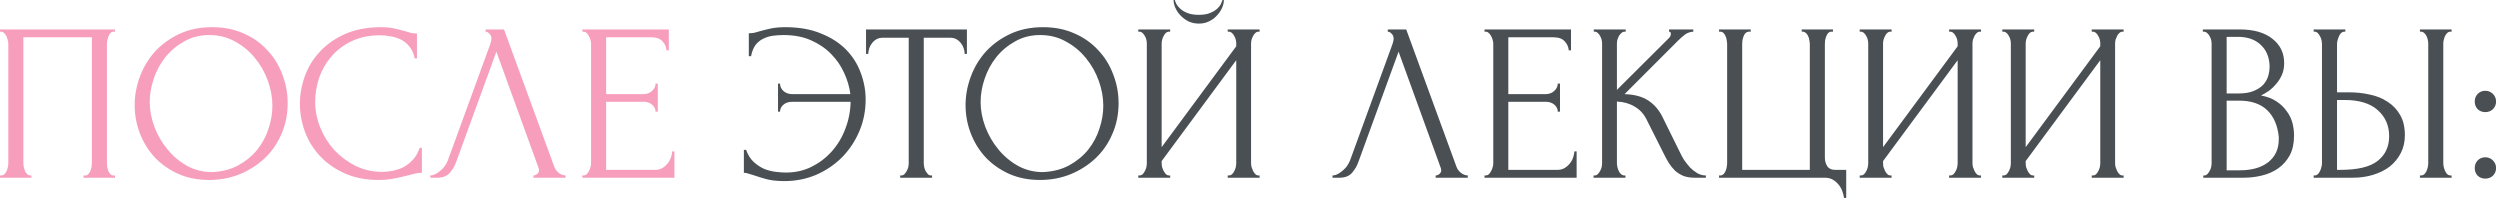 <?xml version="1.0" encoding="UTF-8"?> <svg xmlns="http://www.w3.org/2000/svg" width="612" height="49" viewBox="0 0 612 49" fill="none"><path d="M-0.001 42.955H0.274C0.568 42.955 0.824 42.863 1.044 42.68C1.264 42.46 1.448 42.203 1.594 41.91C1.741 41.58 1.851 41.25 1.924 40.92C1.998 40.553 2.034 40.223 2.034 39.93V10.615C2.034 10.358 1.979 10.065 1.869 9.735C1.796 9.405 1.686 9.093 1.539 8.8C1.393 8.507 1.209 8.268 0.989 8.085C0.769 7.865 0.531 7.755 0.274 7.755H-0.001V7.205H28.159V7.755H27.719C27.463 7.755 27.243 7.865 27.059 8.085C26.876 8.268 26.711 8.525 26.564 8.855C26.454 9.148 26.363 9.46 26.289 9.79C26.216 10.12 26.179 10.395 26.179 10.615V39.93C26.179 40.223 26.198 40.535 26.234 40.865C26.308 41.195 26.399 41.525 26.509 41.855C26.656 42.148 26.821 42.405 27.004 42.625C27.224 42.845 27.463 42.955 27.719 42.955H28.159V43.505H20.459V42.955H20.954C21.211 42.955 21.431 42.845 21.614 42.625C21.834 42.405 21.999 42.148 22.109 41.855C22.256 41.562 22.348 41.25 22.384 40.92C22.458 40.553 22.494 40.223 22.494 39.93V9.13H5.719V39.93C5.719 40.223 5.756 40.553 5.829 40.92C5.903 41.25 5.994 41.562 6.104 41.855C6.251 42.148 6.434 42.405 6.654 42.625C6.874 42.845 7.131 42.955 7.424 42.955H7.699V43.505H-0.001V42.955ZM51.943 6.655C54.803 6.655 57.369 7.168 59.643 8.195C61.916 9.185 63.841 10.541 65.418 12.265C67.031 13.951 68.259 15.931 69.103 18.205C69.983 20.442 70.423 22.788 70.423 25.245C70.423 27.995 69.909 30.525 68.883 32.835C67.893 35.145 66.518 37.125 64.758 38.775C62.998 40.425 60.944 41.727 58.598 42.68C56.288 43.596 53.813 44.055 51.173 44.055C48.349 44.055 45.801 43.541 43.528 42.515C41.291 41.488 39.384 40.132 37.808 38.445C36.268 36.758 35.076 34.815 34.233 32.615C33.389 30.415 32.968 28.123 32.968 25.74C32.968 23.393 33.389 21.083 34.233 18.81C35.076 16.5 36.304 14.447 37.918 12.65C39.568 10.853 41.566 9.405 43.913 8.305C46.259 7.205 48.936 6.655 51.943 6.655ZM51.888 42.13C54.344 42.02 56.489 41.47 58.323 40.48C60.193 39.453 61.751 38.17 62.998 36.63C64.244 35.053 65.161 33.33 65.748 31.46C66.371 29.59 66.683 27.738 66.683 25.905C66.683 23.888 66.316 21.853 65.583 19.8C64.849 17.747 63.804 15.895 62.448 14.245C61.091 12.558 59.459 11.201 57.553 10.175C55.683 9.112 53.574 8.58 51.228 8.58C48.954 8.58 46.919 9.093 45.123 10.12C43.326 11.11 41.786 12.393 40.503 13.97C39.256 15.546 38.303 17.306 37.643 19.25C36.983 21.193 36.653 23.1 36.653 24.97C36.653 26.986 37.038 29.021 37.808 31.075C38.578 33.092 39.641 34.925 40.998 36.575C42.354 38.225 43.949 39.563 45.783 40.59C47.653 41.617 49.688 42.13 51.888 42.13ZM93.105 8.635C90.391 8.635 88.026 9.13 86.01 10.12C84.029 11.073 82.379 12.338 81.059 13.915C79.74 15.455 78.749 17.197 78.09 19.14C77.466 21.083 77.154 23.008 77.154 24.915C77.154 27.078 77.576 29.205 78.419 31.295C79.263 33.348 80.418 35.181 81.885 36.795C83.388 38.371 85.129 39.655 87.109 40.645C89.09 41.598 91.234 42.075 93.544 42.075C94.204 42.075 94.975 42.002 95.855 41.855C96.771 41.708 97.669 41.433 98.549 41.03C99.43 40.59 100.236 39.985 100.97 39.215C101.74 38.445 102.326 37.437 102.73 36.19H103.28V42.295C102.73 42.295 102.143 42.368 101.52 42.515C100.933 42.661 100.273 42.827 99.54 43.01C98.586 43.267 97.523 43.505 96.35 43.725C95.213 43.945 94.003 44.055 92.719 44.055C89.529 44.055 86.725 43.505 84.305 42.405C81.885 41.305 79.868 39.875 78.254 38.115C76.641 36.355 75.431 34.375 74.624 32.175C73.818 29.938 73.415 27.683 73.415 25.41C73.415 23.137 73.818 20.881 74.624 18.645C75.431 16.408 76.659 14.41 78.309 12.65C79.96 10.853 82.031 9.405 84.525 8.305C87.018 7.205 89.951 6.655 93.325 6.655C94.534 6.655 95.616 6.765 96.57 6.985C97.559 7.205 98.439 7.425 99.21 7.645C99.76 7.828 100.255 7.975 100.695 8.085C101.171 8.158 101.63 8.195 102.07 8.195V14.3H101.52C101.3 13.163 100.896 12.228 100.31 11.495C99.723 10.725 99.026 10.138 98.219 9.735C97.45 9.332 96.606 9.057 95.689 8.91C94.809 8.727 93.948 8.635 93.105 8.635ZM111.667 39.655C111.337 40.608 110.823 41.488 110.127 42.295C109.43 43.102 108.403 43.505 107.047 43.505H105.342V42.955C105.562 42.955 105.855 42.9 106.222 42.79C106.588 42.643 106.973 42.423 107.377 42.13C107.78 41.837 108.183 41.47 108.587 41.03C108.99 40.553 109.338 39.967 109.632 39.27L120.027 10.78C120.21 10.23 120.302 9.808 120.302 9.515C120.302 8.965 120.137 8.543 119.807 8.25C119.513 7.92 119.202 7.755 118.872 7.755V7.205H123.382L135.702 40.865C135.885 41.378 136.233 41.855 136.747 42.295C137.26 42.698 137.828 42.918 138.452 42.955V43.505H130.587V42.955C130.88 42.955 131.173 42.845 131.467 42.625C131.797 42.368 131.962 42.038 131.962 41.635C131.962 41.525 131.925 41.36 131.852 41.14L121.512 12.65L111.667 39.655ZM142.548 42.955H142.823C143.117 42.955 143.373 42.863 143.593 42.68C143.813 42.46 143.997 42.203 144.143 41.91C144.327 41.617 144.455 41.305 144.528 40.975C144.638 40.645 144.693 40.333 144.693 40.04V10.615C144.693 10.358 144.638 10.065 144.528 9.735C144.455 9.405 144.327 9.093 144.143 8.8C143.997 8.507 143.813 8.268 143.593 8.085C143.373 7.865 143.117 7.755 142.823 7.755H142.548V7.205H163.723V12.32H163.173C163.1 11.476 162.77 10.743 162.183 10.12C161.597 9.46 160.68 9.13 159.433 9.13H148.378V23.045H157.508C158.352 23.045 159.048 22.788 159.598 22.275C160.185 21.762 160.478 21.157 160.478 20.46H161.028V27.335H160.478C160.478 26.675 160.203 26.107 159.653 25.63C159.103 25.153 158.388 24.915 157.508 24.915H148.378V41.58H160.423C161.12 41.58 161.725 41.415 162.238 41.085C162.752 40.755 163.173 40.37 163.503 39.93C163.87 39.453 164.127 38.958 164.273 38.445C164.457 37.895 164.548 37.437 164.548 37.07H165.098V43.505H142.548V42.955Z" fill="#F69EBC"></path><path d="M192.22 6.655C195.593 6.655 198.508 7.168 200.965 8.195C203.458 9.185 205.511 10.505 207.125 12.155C208.738 13.805 209.93 15.693 210.7 17.82C211.506 19.947 211.91 22.128 211.91 24.365C211.91 27.115 211.396 29.7 210.37 32.12C209.343 34.54 207.931 36.666 206.135 38.5C204.338 40.297 202.23 41.727 199.81 42.79C197.39 43.816 194.786 44.33 192 44.33C190.24 44.33 188.755 44.165 187.545 43.835C186.371 43.505 185.363 43.193 184.52 42.9C184.116 42.753 183.695 42.625 183.255 42.515C182.815 42.368 182.43 42.295 182.1 42.295V36.685H182.65C183.09 37.931 183.713 38.922 184.52 39.655C185.326 40.388 186.188 40.956 187.105 41.36C188.058 41.727 189.011 41.965 189.965 42.075C190.918 42.185 191.725 42.24 192.385 42.24C194.695 42.24 196.803 41.763 198.71 40.81C200.616 39.856 202.266 38.592 203.66 37.015C205.09 35.401 206.19 33.55 206.96 31.46C207.766 29.37 208.188 27.188 208.225 24.915H193.98C193.063 24.915 192.33 25.153 191.78 25.63C191.23 26.107 190.955 26.675 190.955 27.335H190.46V20.46H190.955C190.955 21.157 191.23 21.762 191.78 22.275C192.366 22.788 193.1 23.045 193.98 23.045H208.17C207.95 21.285 207.436 19.543 206.63 17.82C205.86 16.096 204.796 14.556 203.44 13.2C202.083 11.806 200.433 10.688 198.49 9.845C196.583 9.002 194.365 8.58 191.835 8.58C190.991 8.58 190.13 8.635 189.25 8.745C188.406 8.855 187.618 9.093 186.885 9.46C186.151 9.79 185.51 10.303 184.96 11C184.446 11.697 184.08 12.613 183.86 13.75H183.31V8.14C183.75 8.14 184.19 8.103 184.63 8.03C185.07 7.92 185.528 7.792 186.005 7.645C186.775 7.425 187.655 7.205 188.645 6.985C189.671 6.765 190.863 6.655 192.22 6.655ZM227.899 42.955H228.174V43.505H220.364V42.955H220.639C220.932 42.955 221.189 42.845 221.409 42.625C221.629 42.405 221.812 42.148 221.959 41.855C222.142 41.562 222.27 41.25 222.344 40.92C222.417 40.553 222.454 40.223 222.454 39.93V9.24H216.074C215.487 9.24 214.974 9.368 214.534 9.625C214.094 9.882 213.727 10.211 213.434 10.615C213.14 10.982 212.92 11.403 212.774 11.88C212.627 12.32 212.554 12.76 212.554 13.2H212.004V7.205H236.699V13.2H236.149C236.149 12.76 236.075 12.32 235.929 11.88C235.782 11.403 235.562 10.982 235.269 10.615C234.975 10.211 234.609 9.882 234.169 9.625C233.729 9.368 233.215 9.24 232.629 9.24H226.139V39.93C226.139 40.223 226.175 40.553 226.249 40.92C226.322 41.25 226.432 41.562 226.579 41.855C226.762 42.148 226.945 42.405 227.129 42.625C227.349 42.845 227.605 42.955 227.899 42.955ZM255.346 6.655C258.206 6.655 260.773 7.168 263.046 8.195C265.319 9.185 267.244 10.541 268.821 12.265C270.434 13.951 271.663 15.931 272.506 18.205C273.386 20.442 273.826 22.788 273.826 25.245C273.826 27.995 273.313 30.525 272.286 32.835C271.296 35.145 269.921 37.125 268.161 38.775C266.401 40.425 264.348 41.727 262.001 42.68C259.691 43.596 257.216 44.055 254.576 44.055C251.753 44.055 249.204 43.541 246.931 42.515C244.694 41.488 242.788 40.132 241.211 38.445C239.671 36.758 238.479 34.815 237.636 32.615C236.793 30.415 236.371 28.123 236.371 25.74C236.371 23.393 236.793 21.083 237.636 18.81C238.479 16.5 239.708 14.447 241.321 12.65C242.971 10.853 244.969 9.405 247.316 8.305C249.663 7.205 252.339 6.655 255.346 6.655ZM255.291 42.13C257.748 42.02 259.893 41.47 261.726 40.48C263.596 39.453 265.154 38.17 266.401 36.63C267.648 35.053 268.564 33.33 269.151 31.46C269.774 29.59 270.086 27.738 270.086 25.905C270.086 23.888 269.719 21.853 268.986 19.8C268.253 17.747 267.208 15.895 265.851 14.245C264.494 12.558 262.863 11.201 260.956 10.175C259.086 9.112 256.978 8.58 254.631 8.58C252.358 8.58 250.323 9.093 248.526 10.12C246.729 11.11 245.189 12.393 243.906 13.97C242.659 15.546 241.706 17.306 241.046 19.25C240.386 21.193 240.056 23.1 240.056 24.97C240.056 26.986 240.441 29.021 241.211 31.075C241.981 33.092 243.044 34.925 244.401 36.575C245.758 38.225 247.353 39.563 249.186 40.59C251.056 41.617 253.091 42.13 255.291 42.13ZM299.607 -0C299.607 0.623 299.46 1.265 299.167 1.925C298.873 2.585 298.452 3.208 297.902 3.795C297.388 4.382 296.747 4.858 295.977 5.225C295.243 5.592 294.418 5.775 293.502 5.775C292.622 5.775 291.797 5.61 291.027 5.28C290.293 4.913 289.652 4.455 289.102 3.905C288.552 3.355 288.112 2.732 287.782 2.035C287.452 1.338 287.287 0.66 287.287 -0H287.617C287.653 0.22 287.763 0.532 287.947 0.935C288.167 1.338 288.497 1.742 288.937 2.145C289.377 2.548 289.963 2.897 290.697 3.19C291.43 3.483 292.347 3.63 293.447 3.63C294.583 3.63 295.5 3.483 296.197 3.19C296.93 2.897 297.517 2.548 297.957 2.145C298.397 1.742 298.708 1.338 298.892 0.935C299.075 0.532 299.203 0.22 299.277 -0H299.607ZM300.542 42.955H300.817C301.11 42.955 301.367 42.863 301.587 42.68C301.807 42.46 301.99 42.203 302.137 41.91C302.32 41.58 302.448 41.25 302.522 40.92C302.595 40.553 302.632 40.223 302.632 39.93V14.74L284.372 39.435V39.93C284.372 40.223 284.408 40.553 284.482 40.92C284.592 41.25 284.72 41.562 284.867 41.855C285.013 42.148 285.197 42.405 285.417 42.625C285.637 42.845 285.893 42.955 286.187 42.955H286.462V43.505H278.652V42.955H278.927C279.22 42.955 279.477 42.863 279.697 42.68C279.917 42.46 280.1 42.203 280.247 41.91C280.43 41.58 280.558 41.25 280.632 40.92C280.705 40.553 280.742 40.223 280.742 39.93V10.615C280.742 10.358 280.705 10.065 280.632 9.735C280.558 9.405 280.43 9.093 280.247 8.8C280.1 8.507 279.917 8.268 279.697 8.085C279.477 7.865 279.22 7.755 278.927 7.755H278.652V7.205H286.462V7.755H286.022C285.765 7.792 285.527 7.92 285.307 8.14C285.123 8.36 284.958 8.617 284.812 8.91C284.665 9.167 284.555 9.46 284.482 9.79C284.408 10.083 284.372 10.358 284.372 10.615V36.025L302.632 11.33V10.615C302.632 10.358 302.595 10.065 302.522 9.735C302.448 9.405 302.32 9.093 302.137 8.8C301.99 8.507 301.807 8.268 301.587 8.085C301.367 7.865 301.11 7.755 300.817 7.755H300.542V7.205H308.352V7.755H308.077C307.783 7.755 307.527 7.865 307.307 8.085C307.087 8.268 306.903 8.507 306.757 8.8C306.61 9.093 306.482 9.405 306.372 9.735C306.298 10.065 306.262 10.358 306.262 10.615V39.93C306.262 40.223 306.298 40.535 306.372 40.865C306.482 41.195 306.61 41.525 306.757 41.855C306.903 42.148 307.087 42.405 307.307 42.625C307.527 42.845 307.783 42.955 308.077 42.955H308.352V43.505H300.542V42.955ZM332.526 39.655C332.196 40.608 331.683 41.488 330.986 42.295C330.289 43.102 329.263 43.505 327.906 43.505H326.201V42.955C326.421 42.955 326.714 42.9 327.081 42.79C327.448 42.643 327.833 42.423 328.236 42.13C328.639 41.837 329.043 41.47 329.446 41.03C329.849 40.553 330.198 39.967 330.491 39.27L340.886 10.78C341.069 10.23 341.161 9.808 341.161 9.515C341.161 8.965 340.996 8.543 340.666 8.25C340.373 7.92 340.061 7.755 339.731 7.755V7.205H344.241L356.561 40.865C356.744 41.378 357.093 41.855 357.606 42.295C358.119 42.698 358.688 42.918 359.311 42.955V43.505H351.446V42.955C351.739 42.955 352.033 42.845 352.326 42.625C352.656 42.368 352.821 42.038 352.821 41.635C352.821 41.525 352.784 41.36 352.711 41.14L342.371 12.65L332.526 39.655ZM363.408 42.955H363.683C363.976 42.955 364.233 42.863 364.453 42.68C364.673 42.46 364.856 42.203 365.003 41.91C365.186 41.617 365.314 41.305 365.388 40.975C365.498 40.645 365.553 40.333 365.553 40.04V10.615C365.553 10.358 365.498 10.065 365.388 9.735C365.314 9.405 365.186 9.093 365.003 8.8C364.856 8.507 364.673 8.268 364.453 8.085C364.233 7.865 363.976 7.755 363.683 7.755H363.408V7.205H384.583V12.32H384.033C383.959 11.476 383.629 10.743 383.043 10.12C382.456 9.46 381.539 9.13 380.293 9.13H369.238V23.045H378.368C379.211 23.045 379.908 22.788 380.458 22.275C381.044 21.762 381.338 21.157 381.338 20.46H381.888V27.335H381.338C381.338 26.675 381.063 26.107 380.513 25.63C379.963 25.153 379.248 24.915 378.368 24.915H369.238V41.58H381.283C381.979 41.58 382.584 41.415 383.098 41.085C383.611 40.755 384.033 40.37 384.363 39.93C384.729 39.453 384.986 38.958 385.133 38.445C385.316 37.895 385.408 37.437 385.408 37.07H385.958V43.505H363.408V42.955ZM390.102 42.955H390.377C390.67 42.955 390.927 42.845 391.147 42.625C391.367 42.405 391.55 42.148 391.697 41.855C391.88 41.562 392.009 41.25 392.082 40.92C392.155 40.553 392.192 40.223 392.192 39.93V10.615C392.192 10.358 392.155 10.065 392.082 9.735C392.009 9.405 391.88 9.093 391.697 8.8C391.55 8.507 391.367 8.268 391.147 8.085C390.927 7.865 390.689 7.755 390.432 7.755H390.157V7.205H397.967V7.755H397.692C397.399 7.755 397.142 7.865 396.922 8.085C396.702 8.268 396.5 8.507 396.317 8.8C396.17 9.093 396.042 9.405 395.932 9.735C395.859 10.065 395.822 10.358 395.822 10.615V22L408.582 9.295C408.875 9.002 409.022 8.653 409.022 8.25C409.022 7.92 408.875 7.755 408.582 7.755V7.205H414.522V7.755C413.789 7.792 413.129 8.012 412.542 8.415C411.992 8.818 411.387 9.35 410.727 10.01L397.692 23.045C400.075 23.118 402 23.631 403.467 24.585C404.934 25.538 406.089 26.858 406.932 28.545L411.277 37.345C411.534 37.895 411.864 38.5 412.267 39.16C412.707 39.783 413.184 40.388 413.697 40.975C414.247 41.525 414.852 42.002 415.512 42.405C416.172 42.772 416.869 42.955 417.602 42.955V43.505H414.852C413.789 43.505 412.872 43.358 412.102 43.065C411.332 42.735 410.654 42.313 410.067 41.8C409.517 41.25 409.022 40.645 408.582 39.985C408.179 39.325 407.812 38.665 407.482 38.005L403.027 29.15C402.33 27.793 401.359 26.767 400.112 26.07C398.902 25.337 397.472 24.933 395.822 24.86V39.93C395.822 40.223 395.859 40.535 395.932 40.865C396.005 41.195 396.115 41.525 396.262 41.855C396.409 42.148 396.592 42.405 396.812 42.625C397.032 42.808 397.27 42.918 397.527 42.955H397.912V43.505H390.102V42.955ZM420.823 42.955H421.098C421.428 42.955 421.703 42.845 421.923 42.625C422.143 42.405 422.308 42.148 422.418 41.855C422.565 41.562 422.657 41.25 422.693 40.92C422.767 40.553 422.803 40.223 422.803 39.93V10.78C422.803 10.523 422.767 10.211 422.693 9.845C422.657 9.478 422.565 9.148 422.418 8.855C422.308 8.562 422.143 8.305 421.923 8.085C421.703 7.865 421.428 7.755 421.098 7.755H420.823V7.205H428.578V7.755H428.028C427.735 7.792 427.478 7.92 427.258 8.14C427.075 8.36 426.928 8.617 426.818 8.91C426.708 9.203 426.617 9.533 426.543 9.9C426.507 10.23 426.488 10.523 426.488 10.78V41.58H443.043V10.78C443.043 10.523 443.007 10.23 442.933 9.9C442.897 9.533 442.805 9.203 442.658 8.91C442.548 8.617 442.383 8.36 442.163 8.14C441.943 7.92 441.687 7.792 441.393 7.755H441.063V7.205H448.708V7.755H448.213C447.92 7.792 447.682 7.92 447.498 8.14C447.315 8.36 447.168 8.617 447.058 8.91C446.948 9.203 446.857 9.533 446.783 9.9C446.747 10.23 446.728 10.523 446.728 10.78V38.61C446.728 39.343 446.912 40.022 447.278 40.645C447.682 41.268 448.323 41.58 449.203 41.58H451.953V48.455H451.403C451.367 47.978 451.238 47.447 451.018 46.86C450.835 46.31 450.542 45.778 450.138 45.265C449.772 44.788 449.295 44.367 448.708 44C448.158 43.67 447.498 43.505 446.728 43.505H420.823V42.955ZM477.143 42.955H477.418C477.712 42.955 477.968 42.863 478.188 42.68C478.408 42.46 478.592 42.203 478.738 41.91C478.922 41.58 479.05 41.25 479.123 40.92C479.197 40.553 479.233 40.223 479.233 39.93V14.74L460.973 39.435V39.93C460.973 40.223 461.01 40.553 461.083 40.92C461.193 41.25 461.322 41.562 461.468 41.855C461.615 42.148 461.798 42.405 462.018 42.625C462.238 42.845 462.495 42.955 462.788 42.955H463.063V43.505H455.253V42.955H455.528C455.822 42.955 456.078 42.863 456.298 42.68C456.518 42.46 456.702 42.203 456.848 41.91C457.032 41.58 457.16 41.25 457.233 40.92C457.307 40.553 457.343 40.223 457.343 39.93V10.615C457.343 10.358 457.307 10.065 457.233 9.735C457.16 9.405 457.032 9.093 456.848 8.8C456.702 8.507 456.518 8.268 456.298 8.085C456.078 7.865 455.822 7.755 455.528 7.755H455.253V7.205H463.063V7.755H462.623C462.367 7.792 462.128 7.92 461.908 8.14C461.725 8.36 461.56 8.617 461.413 8.91C461.267 9.167 461.157 9.46 461.083 9.79C461.01 10.083 460.973 10.358 460.973 10.615V36.025L479.233 11.33V10.615C479.233 10.358 479.197 10.065 479.123 9.735C479.05 9.405 478.922 9.093 478.738 8.8C478.592 8.507 478.408 8.268 478.188 8.085C477.968 7.865 477.712 7.755 477.418 7.755H477.143V7.205H484.953V7.755H484.678C484.385 7.755 484.128 7.865 483.908 8.085C483.688 8.268 483.505 8.507 483.358 8.8C483.212 9.093 483.083 9.405 482.973 9.735C482.9 10.065 482.863 10.358 482.863 10.615V39.93C482.863 40.223 482.9 40.535 482.973 40.865C483.083 41.195 483.212 41.525 483.358 41.855C483.505 42.148 483.688 42.405 483.908 42.625C484.128 42.845 484.385 42.955 484.678 42.955H484.953V43.505H477.143V42.955ZM512.055 42.955H512.33C512.624 42.955 512.88 42.863 513.1 42.68C513.32 42.46 513.504 42.203 513.65 41.91C513.834 41.58 513.962 41.25 514.035 40.92C514.109 40.553 514.145 40.223 514.145 39.93V14.74L495.885 39.435V39.93C495.885 40.223 495.922 40.553 495.995 40.92C496.105 41.25 496.234 41.562 496.38 41.855C496.527 42.148 496.71 42.405 496.93 42.625C497.15 42.845 497.407 42.955 497.7 42.955H497.975V43.505H490.165V42.955H490.44C490.734 42.955 490.99 42.863 491.21 42.68C491.43 42.46 491.614 42.203 491.76 41.91C491.944 41.58 492.072 41.25 492.145 40.92C492.219 40.553 492.255 40.223 492.255 39.93V10.615C492.255 10.358 492.219 10.065 492.145 9.735C492.072 9.405 491.944 9.093 491.76 8.8C491.614 8.507 491.43 8.268 491.21 8.085C490.99 7.865 490.734 7.755 490.44 7.755H490.165V7.205H497.975V7.755H497.535C497.279 7.792 497.04 7.92 496.82 8.14C496.637 8.36 496.472 8.617 496.325 8.91C496.179 9.167 496.069 9.46 495.995 9.79C495.922 10.083 495.885 10.358 495.885 10.615V36.025L514.145 11.33V10.615C514.145 10.358 514.109 10.065 514.035 9.735C513.962 9.405 513.834 9.093 513.65 8.8C513.504 8.507 513.32 8.268 513.1 8.085C512.88 7.865 512.624 7.755 512.33 7.755H512.055V7.205H519.865V7.755H519.59C519.297 7.755 519.04 7.865 518.82 8.085C518.6 8.268 518.417 8.507 518.27 8.8C518.124 9.093 517.995 9.405 517.885 9.735C517.812 10.065 517.775 10.358 517.775 10.615V39.93C517.775 40.223 517.812 40.535 517.885 40.865C517.995 41.195 518.124 41.525 518.27 41.855C518.417 42.148 518.6 42.405 518.82 42.625C519.04 42.845 519.297 42.955 519.59 42.955H519.865V43.505H512.055V42.955ZM539.365 42.955H539.64C539.896 42.955 540.135 42.845 540.355 42.625C540.575 42.405 540.758 42.148 540.905 41.855C541.088 41.562 541.216 41.25 541.29 40.92C541.363 40.553 541.4 40.223 541.4 39.93V10.67C541.4 10.413 541.363 10.12 541.29 9.79C541.216 9.46 541.088 9.148 540.905 8.855C540.758 8.525 540.556 8.268 540.3 8.085C540.08 7.865 539.823 7.755 539.53 7.755H539.255V7.205H548.275C551.685 7.205 554.343 7.957 556.25 9.46C558.193 10.963 559.165 12.961 559.165 15.455C559.165 16.518 558.981 17.471 558.615 18.315C558.248 19.158 557.771 19.91 557.185 20.57C556.635 21.23 556.03 21.798 555.37 22.275C554.71 22.715 554.086 23.081 553.5 23.375C555.04 23.668 556.323 24.163 557.35 24.86C558.376 25.556 559.201 26.363 559.825 27.28C560.485 28.16 560.943 29.113 561.2 30.14C561.456 31.166 561.585 32.175 561.585 33.165C561.585 35.072 561.236 36.685 560.54 38.005C559.843 39.288 558.908 40.352 557.735 41.195C556.598 42.002 555.278 42.588 553.775 42.955C552.308 43.322 550.786 43.505 549.21 43.505H539.365V42.955ZM557.845 33.495C557.551 30.672 556.598 28.49 554.985 26.95C553.371 25.41 551.098 24.64 548.165 24.64H545.085V41.69H548.275C551.245 41.69 553.573 41.03 555.26 39.71C556.983 38.353 557.845 36.483 557.845 34.1V33.495ZM555.59 15.95C555.48 13.823 554.728 12.136 553.335 10.89C551.978 9.643 550.145 9.02 547.835 9.02H545.085V22.88H547.945C549.485 22.88 550.731 22.678 551.685 22.275C552.675 21.872 553.463 21.358 554.05 20.735C554.636 20.075 555.04 19.36 555.26 18.59C555.48 17.82 555.59 17.068 555.59 16.335V15.95ZM566.384 42.955H566.659C566.915 42.955 567.154 42.863 567.374 42.68C567.594 42.46 567.777 42.203 567.924 41.91C568.07 41.617 568.18 41.305 568.254 40.975C568.364 40.645 568.419 40.352 568.419 40.095V10.78C568.419 10.523 568.382 10.211 568.309 9.845C568.235 9.478 568.107 9.148 567.924 8.855C567.777 8.562 567.594 8.305 567.374 8.085C567.154 7.865 566.915 7.755 566.659 7.755H566.384V7.205H574.139V7.755H573.754C573.24 7.828 572.837 8.232 572.544 8.965C572.25 9.662 572.104 10.267 572.104 10.78V22.605H575.184C576.87 22.605 578.52 22.788 580.134 23.155C581.784 23.485 583.232 24.072 584.479 24.915C585.762 25.721 586.789 26.803 587.559 28.16C588.329 29.48 588.714 31.13 588.714 33.11C588.714 34.723 588.384 36.172 587.724 37.455C587.064 38.738 586.165 39.838 585.029 40.755C583.892 41.635 582.535 42.313 580.959 42.79C579.419 43.267 577.75 43.505 575.954 43.505H566.384V42.955ZM572.929 41.58C577.182 41.58 580.225 40.846 582.059 39.38C583.929 37.913 584.864 35.897 584.864 33.33C584.864 30.727 583.929 28.6 582.059 26.95C580.225 25.3 577.512 24.475 573.919 24.475H572.104V41.58H572.929ZM592.399 7.205H600.154V7.755H599.714C599.457 7.792 599.219 7.92 598.999 8.14C598.815 8.36 598.65 8.617 598.504 8.91C598.394 9.167 598.302 9.46 598.229 9.79C598.155 10.083 598.119 10.358 598.119 10.615V39.93C598.119 40.223 598.155 40.535 598.229 40.865C598.302 41.195 598.412 41.525 598.559 41.855C598.705 42.148 598.87 42.405 599.054 42.625C599.274 42.808 599.512 42.918 599.769 42.955H600.154V43.505H592.399V42.955H592.674C592.967 42.955 593.224 42.863 593.444 42.68C593.664 42.46 593.847 42.203 593.994 41.91C594.14 41.58 594.25 41.25 594.324 40.92C594.397 40.553 594.434 40.223 594.434 39.93V10.615C594.434 10.358 594.397 10.065 594.324 9.735C594.25 9.405 594.14 9.093 593.994 8.8C593.847 8.507 593.664 8.268 593.444 8.085C593.224 7.865 592.967 7.755 592.674 7.755H592.399V7.205ZM605.814 24.86C605.814 24.127 606.052 23.503 606.529 22.99C607.042 22.477 607.666 22.22 608.399 22.22C609.132 22.22 609.756 22.477 610.269 22.99C610.782 23.503 611.039 24.127 611.039 24.86C611.039 25.593 610.782 26.216 610.269 26.73C609.756 27.206 609.132 27.445 608.399 27.445C607.666 27.445 607.042 27.206 606.529 26.73C606.052 26.216 605.814 25.593 605.814 24.86ZM605.814 41.14C605.814 40.407 606.052 39.783 606.529 39.27C607.042 38.757 607.666 38.5 608.399 38.5C609.132 38.5 609.756 38.757 610.269 39.27C610.782 39.783 611.039 40.407 611.039 41.14C611.039 41.873 610.782 42.496 610.269 43.01C609.756 43.486 609.132 43.725 608.399 43.725C607.666 43.725 607.042 43.486 606.529 43.01C606.052 42.496 605.814 41.873 605.814 41.14Z" fill="#494F53"></path></svg> 